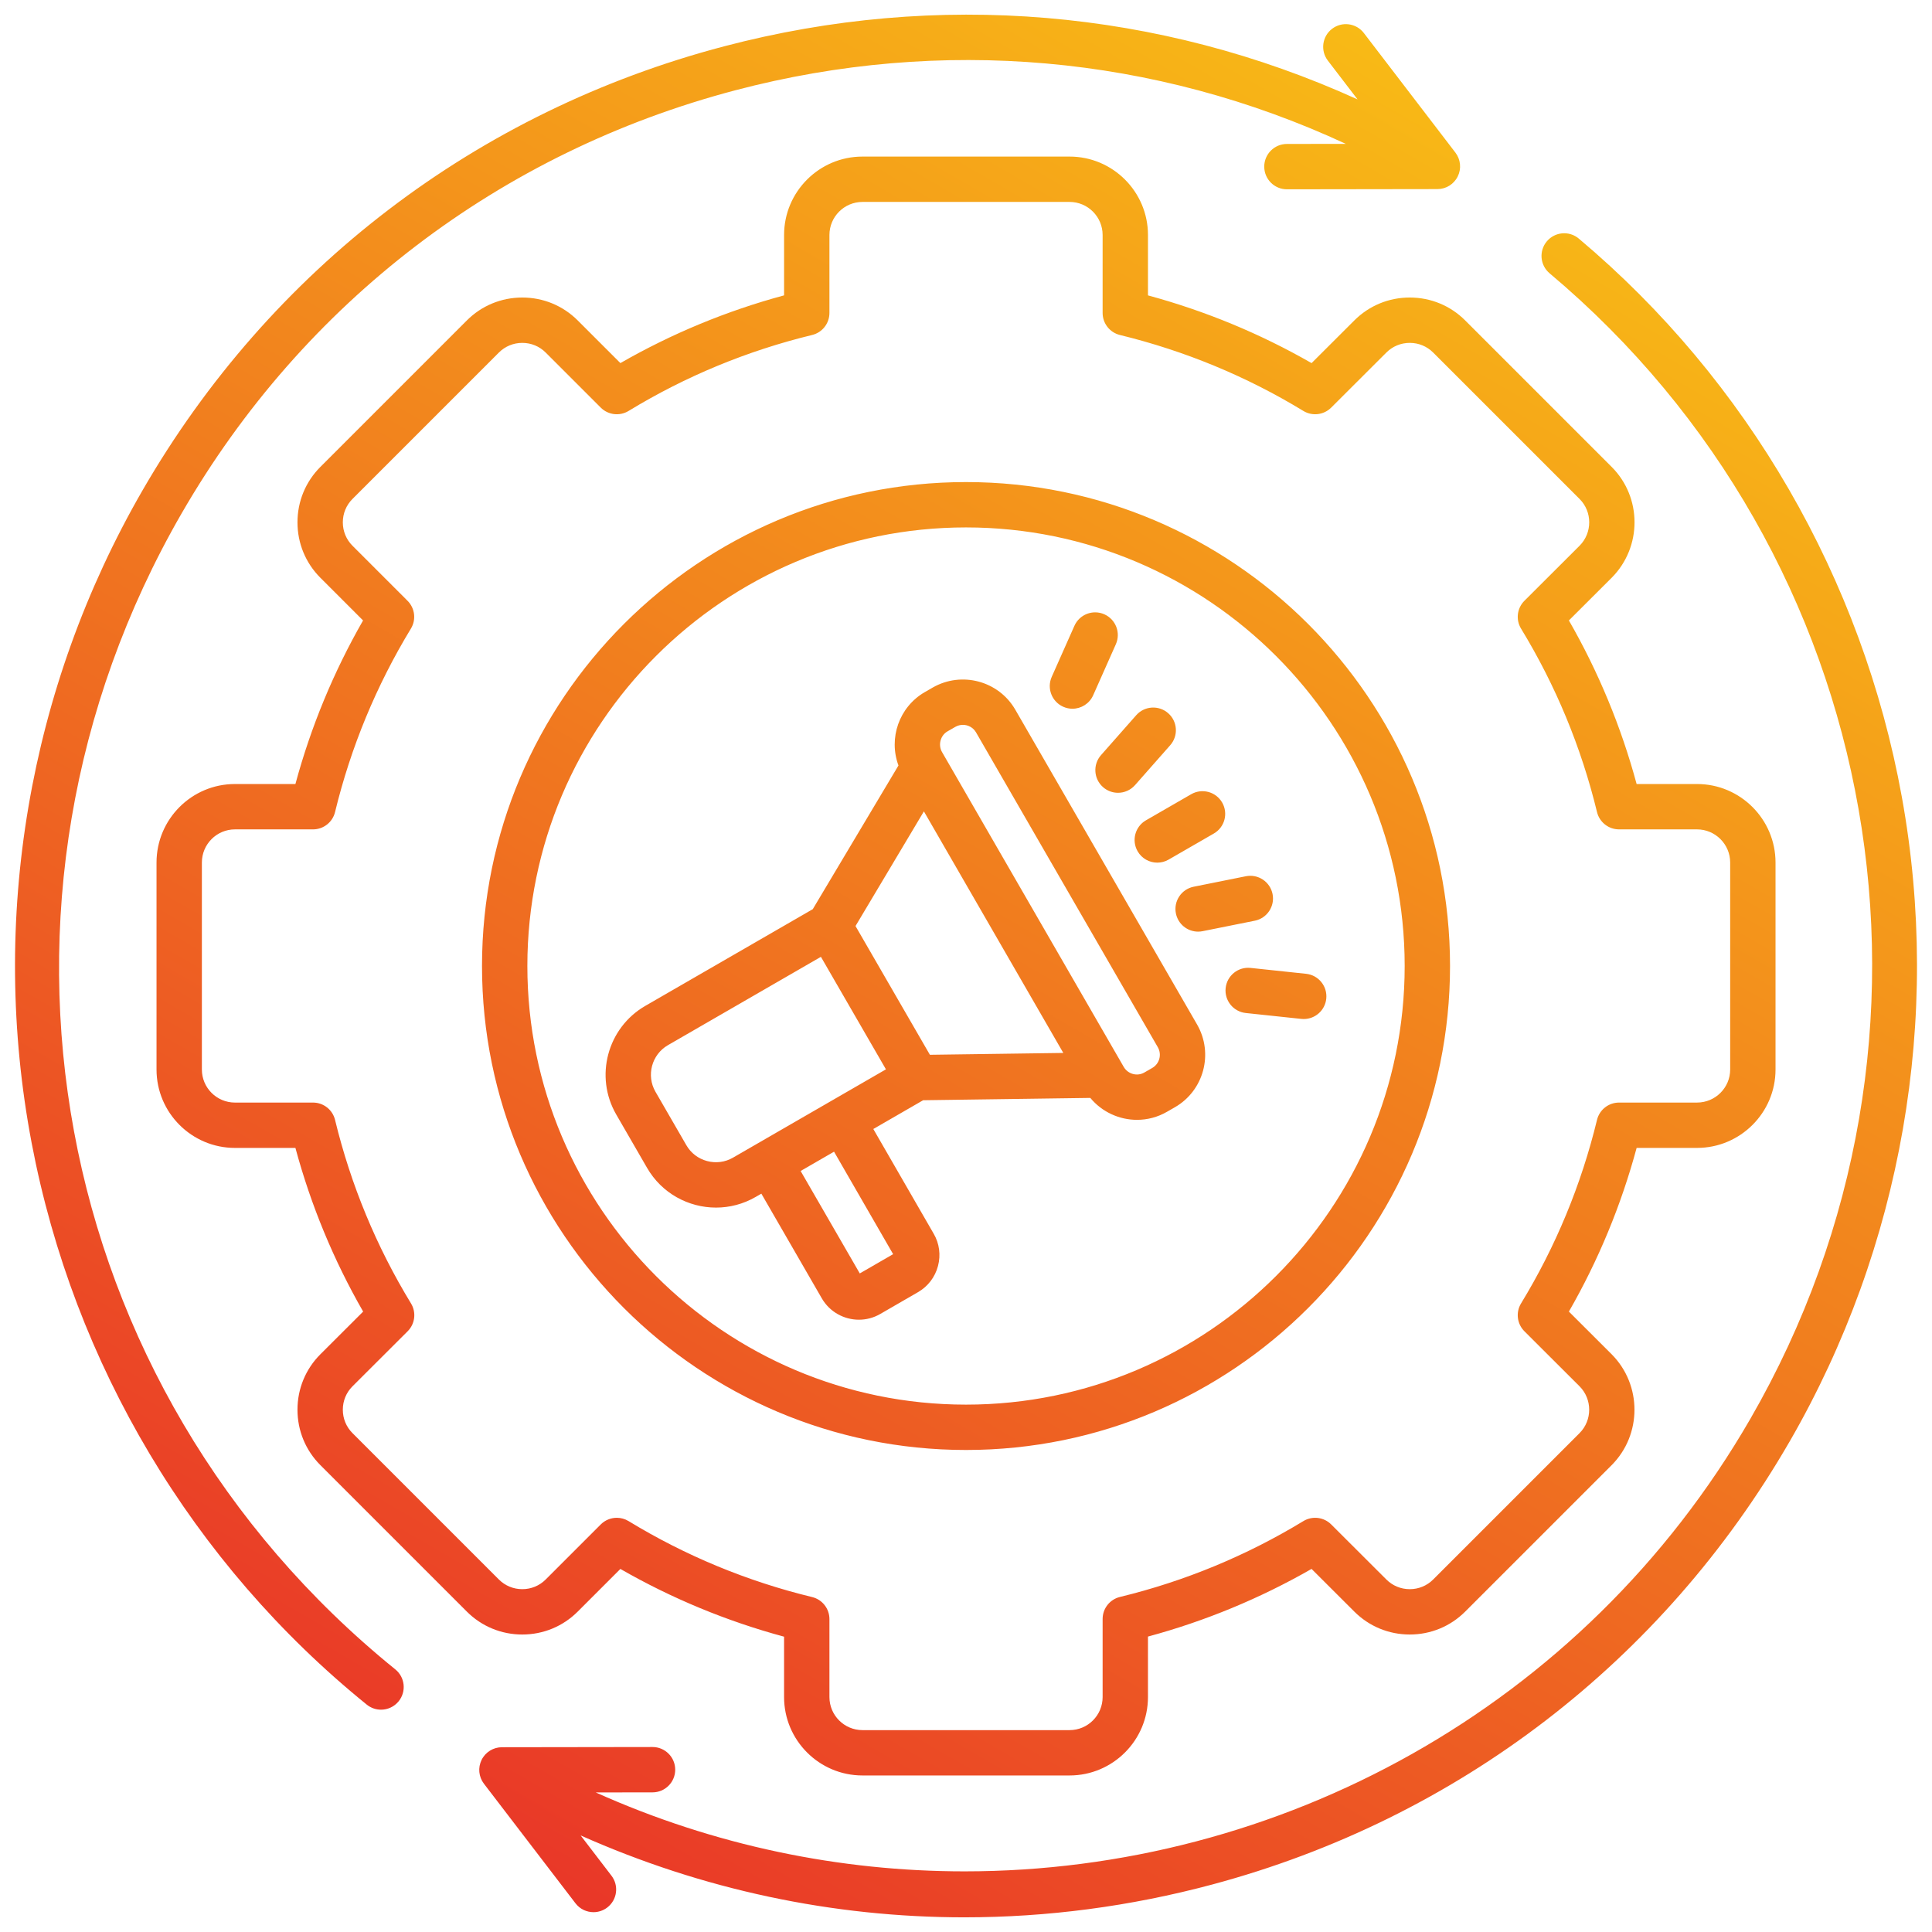 <svg id="Layer_1" viewBox="0 0 512 512" xmlns="http://www.w3.org/2000/svg" xmlns:xlink="http://www.w3.org/1999/xlink" data-name="Layer 1"><linearGradient id="linear-gradient" gradientUnits="userSpaceOnUse" x1="389.658" x2="122.349" y1="24.518" y2="487.511"><stop offset="0" stop-color="#f8ba16"/><stop offset="1" stop-color="#e93728"/></linearGradient><path d="m474.266 382.02c-33.667 58.287-88.014 99.979-153.029 117.398-21.707 5.815-43.748 8.693-65.635 8.694-34.905.002-69.438-7.322-101.727-21.705l8.174 10.675c2.018 2.635 1.517 6.407-1.118 8.425-1.09.834-2.375 1.238-3.648 1.238-1.807 0-3.594-.812-4.776-2.356l-24.265-31.691s0 0 0 0c-.158-.207-.298-.424-.426-.647-.029-.05-.056-.101-.083-.152-.101-.188-.193-.38-.273-.577-.017-.041-.036-.08-.052-.121-.087-.228-.159-.461-.219-.698-.014-.056-.024-.113-.037-.17-.043-.198-.077-.397-.1-.598-.006-.053-.014-.106-.019-.16-.022-.249-.031-.5-.022-.751 0-.023.004-.046.005-.07.011-.229.037-.459.075-.688.008-.051.017-.102.027-.154.095-.494.252-.981.477-1.452.011-.024.018-.05.03-.073.018-.037.043-.069.062-.106.042-.08.078-.162.124-.242.055-.096.119-.184.178-.276.034-.053.066-.106.102-.158.146-.208.3-.406.467-.591.021-.023.043-.043.064-.066.153-.164.314-.317.481-.461.045-.039.09-.077.137-.114.181-.146.367-.283.562-.406.016-.01.03-.022.046-.032.208-.129.426-.242.647-.344.062-.028.124-.054.187-.08.177-.074.357-.14.54-.198.059-.018.116-.039.176-.056.232-.065.467-.115.706-.152.057-.009.115-.014.173-.021.208-.026.417-.041.627-.045.035 0 .068-.007.103-.007l39.912-.057h.009c3.315 0 6.005 2.685 6.01 6.001.004 3.319-2.683 6.013-6.001 6.018l-15.056.021c31.486 14.13 64.78 20.912 97.72 20.915 83.015.007 163.845-43.027 208.259-119.923 58.29-100.998 35.916-228.673-53.202-303.582-2.54-2.135-2.868-5.926-.733-8.467 2.138-2.541 5.929-2.869 8.467-.733 44.746 37.611 75.154 90.181 85.623 148.026 10.594 58.53.029 119.175-29.745 170.766zm-369.503 60.385c-92.196-74.639-116-203.5-56.603-306.403 32.256-55.868 84.376-95.676 146.759-112.09 54.603-14.367 111.191-9.257 161.738 14.215l-15.618.022c-3.318.004-6.005 2.699-6.001 6.018.005 3.316 2.694 6.001 6.01 6.001h.009l39.883-.057c.032 0 .062-.006.095-.007.222-.004.443-.019.663-.048.04-.005.081-.007.121-.013.243-.036.482-.089.719-.155.06-.017.118-.037.177-.055.191-.059.379-.128.563-.206.05-.021.101-.04.15-.063.226-.103.445-.219.658-.35.028-.017.054-.037.082-.055.186-.119.364-.249.537-.388.042-.034.084-.068.125-.103.376-.321.717-.692 1.012-1.112.042-.059.08-.121.12-.182.048-.075.101-.145.146-.222.054-.091.097-.185.146-.278.021-.04.048-.076.068-.117.01-.02.016-.041.025-.061.111-.23.207-.464.286-.701.011-.032.018-.064.028-.096.067-.215.121-.431.164-.649.011-.056.021-.111.031-.167.041-.247.071-.495.081-.743.01-.251 0-.5-.022-.748-.005-.062-.013-.123-.02-.185-.024-.201-.057-.401-.101-.599-.011-.049-.019-.099-.031-.148-.058-.236-.132-.468-.218-.696-.02-.052-.043-.103-.064-.154-.079-.192-.168-.379-.267-.563-.025-.046-.048-.093-.074-.138-.128-.223-.269-.439-.426-.645-.004-.005-.007-.011-.011-.016l-24.265-31.691c-2.018-2.634-5.788-3.136-8.425-1.118-2.635 2.018-3.136 5.79-1.118 8.425l7.873 10.282c-52.587-23.889-111.26-28.962-167.908-14.057-65.507 17.236-120.237 59.037-154.109 117.703-30.186 52.296-40.61 113.719-29.354 172.955 11.139 58.612 42.676 111.457 88.803 148.8 1.112.901 2.449 1.339 3.777 1.339 1.751 0 3.487-.762 4.675-2.229 2.088-2.58 1.689-6.364-.89-8.452zm33.65-9.24c-5.559 0-10.777-2.158-14.695-6.076l-38.806-38.807c-3.919-3.918-6.076-9.137-6.076-14.695s2.157-10.777 6.076-14.695l11.328-11.306c-7.82-13.617-13.843-28.17-17.95-43.377h-16.03c-11.457 0-20.778-9.321-20.778-20.777v-54.851c0-11.473 9.321-20.806 20.778-20.806h16.031c4.097-15.165 10.112-29.709 17.927-43.349l-11.306-11.306c-3.919-3.918-6.076-9.137-6.076-14.695s2.157-10.777 6.076-14.695l38.806-38.806c3.918-3.918 9.137-6.076 14.695-6.076s10.777 2.158 14.694 6.076l11.303 11.301c13.618-7.821 28.173-13.844 43.38-17.951v-16.002c0-11.457 9.321-20.778 20.778-20.778h54.879c11.457 0 20.778 9.321 20.778 20.778v16.008c15.239 4.134 29.785 10.155 43.356 17.948l11.331-11.309c3.913-3.914 9.132-6.072 14.69-6.072s10.777 2.158 14.695 6.076l38.806 38.806c8.083 8.083 8.087 21.262.011 29.379l-11.339 11.317c7.826 13.625 13.848 28.167 17.949 43.349h16.002c11.473 0 20.807 9.333 20.807 20.806v54.851c0 11.457-9.334 20.777-20.807 20.777h-16.001c-4.107 15.206-10.129 29.759-17.95 43.377l11.324 11.302c8.071 8.112 8.071 21.287.015 29.383l-19.428 19.428-19.39 19.389c-3.917 3.918-9.136 6.076-14.694 6.076s-10.777-2.158-14.695-6.076l-11.33-11.308c-13.643 7.817-28.188 13.833-43.353 17.93v16.03c0 11.457-9.321 20.778-20.778 20.778h-54.879c-11.457 0-20.778-9.321-20.778-20.778v-16.002c-15.206-4.107-29.761-10.13-43.38-17.952l-11.303 11.302c-3.917 3.918-9.136 6.076-14.694 6.076zm-6.197-14.575c1.648 1.648 3.85 2.556 6.197 2.556s4.548-.907 6.195-2.555l14.6-14.599c1.158-1.159 2.697-1.76 4.251-1.76 1.075 0 2.156.288 3.125.878 15.064 9.179 31.427 15.951 48.633 20.127 2.695.654 4.593 3.067 4.593 5.84v20.665c0 4.83 3.929 8.759 8.759 8.759h54.879c4.83 0 8.759-3.93 8.759-8.759v-20.693c0-2.773 1.897-5.186 4.593-5.84 17.152-4.163 33.509-10.927 48.612-20.103 2.367-1.437 5.407-1.073 7.365.882l14.627 14.599c1.652 1.652 3.853 2.56 6.2 2.56s4.548-.907 6.196-2.555l38.807-38.807c3.395-3.412 3.395-8.98-.011-12.403l-14.612-14.583c-1.964-1.96-2.331-5.011-.887-7.38 9.179-15.064 15.95-31.427 20.127-48.634.654-2.695 3.067-4.592 5.84-4.592h20.664c4.846 0 8.787-3.929 8.787-8.759v-54.851c0-4.845-3.941-8.788-8.787-8.788h-20.664c-2.772 0-5.186-1.897-5.84-4.592-4.169-17.175-10.94-33.529-20.127-48.605-1.444-2.37-1.077-5.42.887-7.38l14.627-14.599c3.399-3.416 3.403-8.98-.005-12.389l-38.806-38.806c-1.648-1.648-3.849-2.556-6.196-2.556s-4.548.907-6.196 2.555l-14.631 14.603c-1.961 1.957-5.006 2.319-7.372.878-15-9.14-31.356-15.912-48.615-20.128-2.689-.658-4.583-3.068-4.583-5.838v-20.665c0-4.83-3.929-8.759-8.759-8.759h-54.879c-4.83 0-8.759 3.93-8.759 8.759v20.665c0 2.773-1.897 5.186-4.593 5.84-17.207 4.177-33.569 10.948-48.633 20.126-2.366 1.442-5.415 1.078-7.376-.882l-14.599-14.598c-1.648-1.648-3.849-2.556-6.196-2.556s-4.549.908-6.197 2.556l-38.806 38.806c-1.648 1.648-2.556 3.849-2.556 6.196s.907 4.548 2.556 6.196l14.599 14.599c1.959 1.959 2.325 5.002.887 7.37-9.175 15.101-15.938 31.457-20.103 48.612-.654 2.695-3.066 4.592-5.84 4.592h-20.693c-4.83 0-8.759 3.942-8.759 8.788v54.851c0 4.83 3.929 8.759 8.759 8.759h20.693c2.773 0 5.186 1.897 5.84 4.592 4.177 17.209 10.948 33.572 20.127 48.634 1.444 2.37 1.077 5.42-.887 7.38l-14.627 14.598c-1.645 1.644-2.552 3.845-2.552 6.192s.907 4.548 2.556 6.196l38.806 38.807zm39.273-109.081-8.189-14.17c-5.797-10.044-2.347-22.943 7.689-28.758l44.404-25.64 22.711-38.083c-2.67-7.193.134-15.491 6.99-19.45l2.077-1.195c7.668-4.402 17.486-1.771 21.893 5.86l48.188 83.453c4.413 7.688 1.765 17.51-5.896 21.908l-2.054 1.181c-2.512 1.461-5.264 2.155-7.984 2.155-4.683 0-9.265-2.064-12.374-5.811l-44.298.614-13.207 7.626 15.999 27.747c1.506 2.576 1.916 5.627 1.139 8.562-.78 2.947-2.661 5.408-5.295 6.929l-10.005 5.782c-1.78 1.029-3.728 1.518-5.65 1.518-3.923 0-7.743-2.035-9.845-5.67l-16.015-27.734-1.516.875c-3.31 1.91-6.928 2.818-10.499 2.818-7.282 0-14.371-3.774-18.263-10.518zm49.541-4.299-8.855 5.114 15.678 27.149 8.836-5.106-15.658-27.156zm28.616-105.91 48.162 83.453c1.112 1.904 3.567 2.573 5.459 1.47.01-.006.021-.012.03-.018l2.069-1.19c1.919-1.102 2.576-3.563 1.47-5.491l-48.181-83.439c-.737-1.276-2.086-1.99-3.476-1.99-.687 0-1.383.174-2.021.54l-2.063 1.188c-1.871 1.081-2.539 3.591-1.45 5.478zm-22.926 46.113c6.563 11.372 13.129 22.744 19.713 34.116l35.355-.49-36.945-64.016zm-53.013 43.916 8.189 14.17c1.2 2.079 3.147 3.567 5.487 4.192s4.775.309 6.857-.892l40.544-23.411c-5.752-9.939-11.494-19.878-17.231-29.817l-40.548 23.414c-4.304 2.493-5.787 8.033-3.299 12.343zm108.064-102.027c.793.353 1.621.519 2.438.519 2.302 0 4.499-1.331 5.494-3.57l6.01-13.521c1.349-3.033-.018-6.584-3.051-7.933-3.027-1.346-6.583.018-7.932 3.051l-6.01 13.521c-1.349 3.033.018 6.584 3.051 7.933zm10.54 21.295c1.143 1.008 2.561 1.502 3.974 1.502 1.664 0 3.321-.688 4.509-2.034l9.326-10.573c2.195-2.489 1.957-6.287-.531-8.482-2.488-2.194-6.287-1.958-8.482.532l-9.326 10.573c-2.195 2.489-1.957 6.287.531 8.482zm9.173 17.006c1.113 1.929 3.134 3.008 5.212 3.008 1.019 0 2.051-.259 2.997-.805l11.991-6.917c2.875-1.658 3.861-5.333 2.203-8.208-1.659-2.875-5.333-3.861-8.209-2.203l-11.991 6.917c-2.875 1.658-3.861 5.333-2.203 8.208zm23.325 36.248c-.351 3.3 2.042 6.259 5.342 6.609l14.712 1.559c.216.023.43.034.642.034 3.034 0 5.642-2.292 5.968-5.376.351-3.3-2.042-6.26-5.343-6.609l-14.712-1.559c-3.295-.354-6.259 2.042-6.608 5.343zm-13.183-19.784c.573 2.855 3.081 4.828 5.885 4.828.393 0 .791-.039 1.189-.119l13.834-2.778c3.255-.653 5.362-3.821 4.709-7.075s-3.83-5.361-7.074-4.708l-13.834 2.778c-3.255.653-5.362 3.821-4.709 7.075zm-183.888 13.926c0-70.711 57.541-128.239 128.268-128.239s128.269 57.528 128.269 128.239-57.541 128.268-128.269 128.268-128.268-57.541-128.268-128.268zm12.02 0c0 64.1 52.148 116.249 116.248 116.249s116.249-52.149 116.249-116.249-52.149-116.221-116.249-116.221-116.248 52.137-116.248 116.221z" fill="url(#linear-gradient)"/></svg>